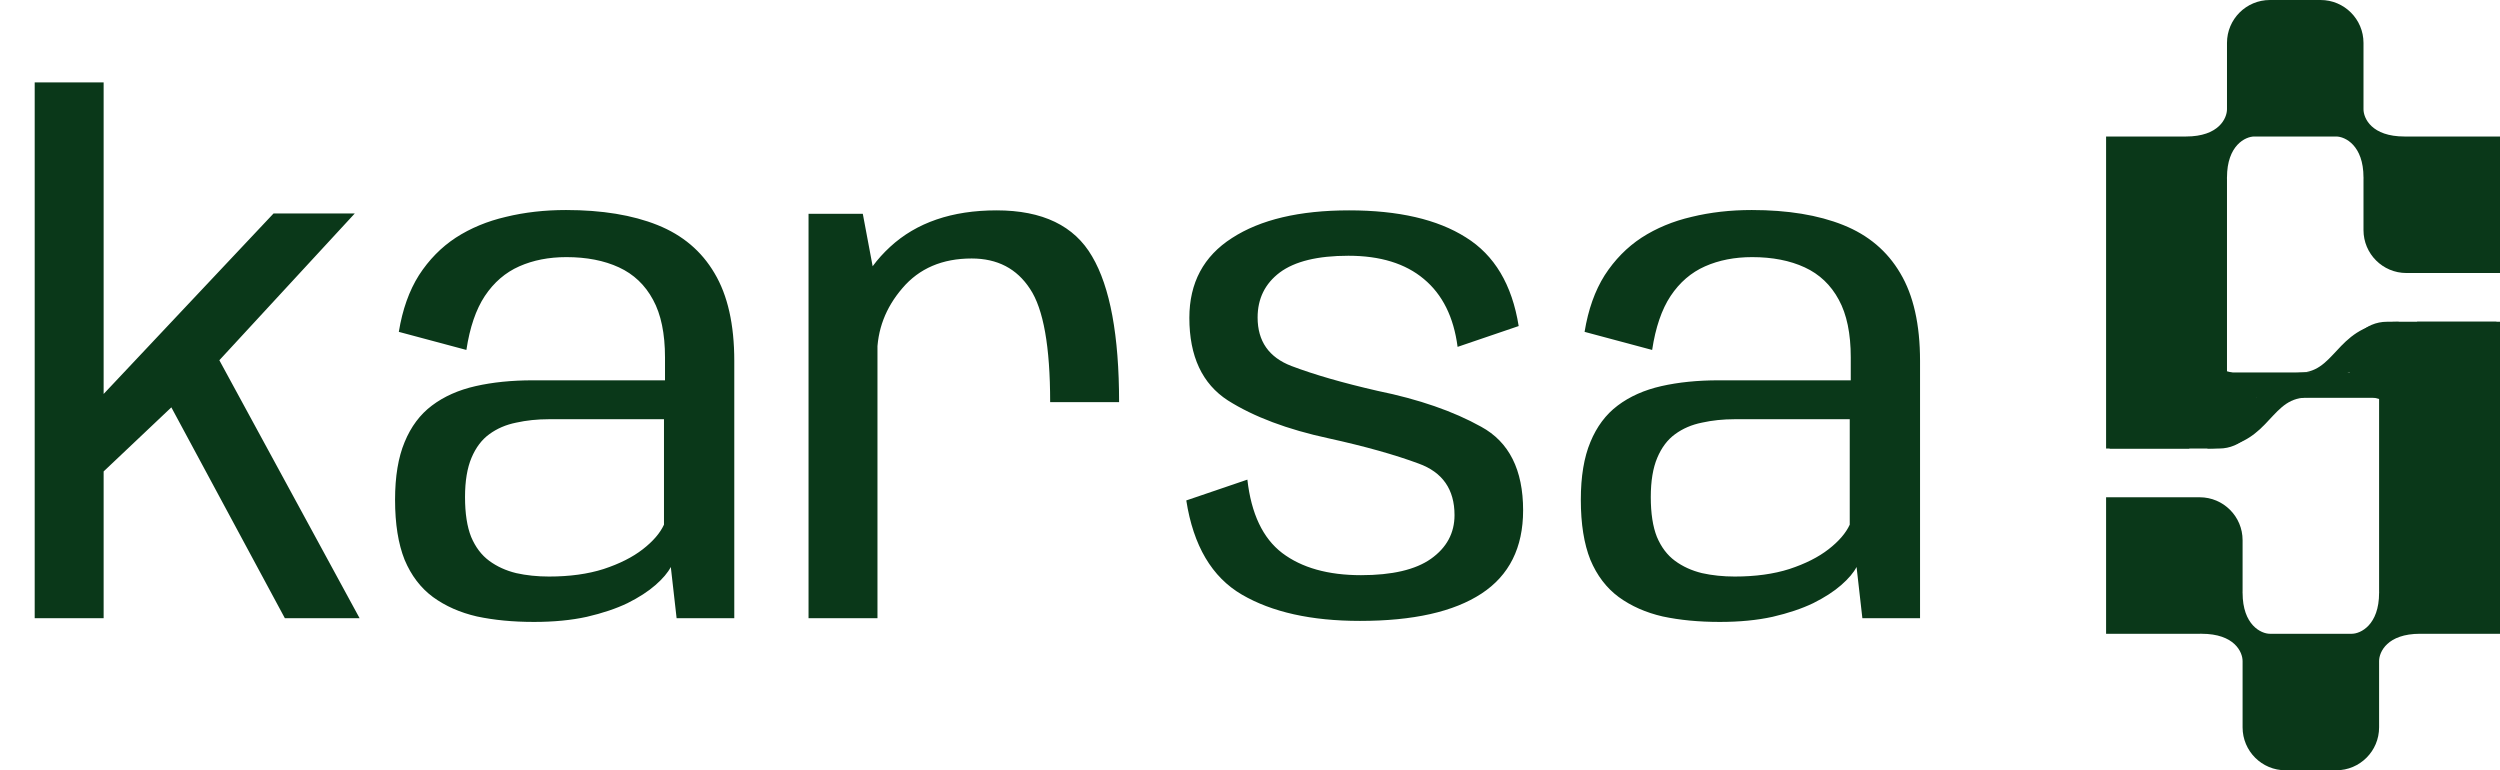 <svg width="1282" height="395" viewBox="0 0 1282 395" fill="none" xmlns="http://www.w3.org/2000/svg">
<path fill-rule="evenodd" clip-rule="evenodd" d="M1120.01 230L1122.51 230L1122.51 229.858C1133.48 228.61 1142 219.3 1142 208L1142 92C1142 91.657 1141.99 91.316 1141.98 90.977L1142 91C1142 74.5 1151.5 70 1156 70L1164 70L1190 70L1198 70C1202.5 70 1212 74.5 1212 91L1212.02 90.977C1212.01 91.316 1212 91.657 1212 92L1212 118C1212 130.15 1221.85 140 1234 140L1260 140L1282 140L1282 118L1282 92L1282 70L1260 70L1234 70C1233.66 70 1233.32 70.008 1232.98 70.023L1233 70C1216.2 70 1212 60.667 1212 56L1212 48L1212 22C1212 9.85 1202.15 -5.33936e-06 1190 -4.80825e-06L1164 -3.67176e-06C1151.85 -3.14065e-06 1142 9.85 1142 22L1142 48L1142 56C1142 60.667 1137.8 70 1121 70L1120 70L1102 70L1080 70L1080 230L1101.99 230L1102 230L1120 230L1120.01 230Z" fill="#0A3819"/>
<path fill-rule="evenodd" clip-rule="evenodd" d="M1138 230C1149.05 230 1158 221.046 1158 210C1158 198.954 1149.05 190 1138 190L1134.06 190L1101.83 190L1081.83 190L1081.83 209.988C1081.83 209.992 1081.83 209.996 1081.83 210C1081.83 210.004 1081.83 210.008 1081.83 210.012L1081.83 230L1101.83 230L1134.06 230L1138 230Z" fill="#0A3819"/>
<rect width="100" height="13" transform="matrix(1 4.37114e-08 4.37114e-08 -1 1141 204)" fill="#0A3819"/>
<path d="M1180.82 204.007C1163.19 205.772 1162.89 229.997 1132 230V204.094L1180.82 204.007C1182.12 203.878 1183.5 203.869 1185 204L1180.82 204.007Z" fill="#0A3819"/>
<path fill-rule="evenodd" clip-rule="evenodd" d="M1239.49 165.142C1228.52 166.39 1220 175.7 1220 187L1220 303C1220 303.343 1220.01 303.684 1220.02 304.023L1220 304C1220 320.5 1210.5 325 1206 325L1198 325L1172 325L1164 325C1159.5 325 1150 320.5 1150 304L1149.98 304.023C1149.99 303.684 1150 303.343 1150 303L1150 277C1150 264.85 1140.15 255 1128 255L1102 255L1080 255L1080 277L1080 303L1080 325L1102 325L1128 325C1128.34 325 1128.68 324.992 1129.02 324.977L1129 325C1145.8 325 1150 334.333 1150 339L1150 347L1150 373C1150 385.15 1159.85 395 1172 395L1198 395C1210.15 395 1220 385.15 1220 373L1220 347L1220 339C1220 334.333 1224.2 325 1241 325L1242 325L1260 325L1282 325L1282 303.1L1282 303L1282 187L1282 186.9L1282 165L1260.01 165L1260 165L1242 165L1241.99 165L1239.49 165L1239.49 165.142Z" fill="#0A3819"/>
<path fill-rule="evenodd" clip-rule="evenodd" d="M1224 165C1212.95 165 1204 173.954 1204 185C1204 196.046 1212.95 205 1224 205L1227.94 205L1260.17 205L1280.17 205L1280.17 185.048C1280.17 185.032 1280.17 185.016 1280.17 185C1280.17 184.984 1280.17 184.968 1280.17 184.952L1280.17 165L1260.17 165L1227.94 165L1224 165Z" fill="#0A3819"/>
<path d="M1181.18 190.993C1198.81 189.228 1199.11 165.003 1230 165V190.906L1181.18 190.993C1179.88 191.122 1178.5 191.131 1177 191L1181.18 190.993Z" fill="#0A3819"/>
<path d="M1157 204.5L1181 204L1206 190L1181 191L1157.5 193.5L1157 204.5Z" fill="#0A3819"/>
<path d="M87.092 207.45L111.417 182.775L184.392 317H146.067L87.092 207.45ZM17.792 317V42.25H53.142V202.025L140.292 109.45H181.942L110.892 186.45L89.017 207.8L53.142 241.75V317H17.792ZM273.814 318.925C263.081 318.925 253.339 317.992 244.589 316.125C235.956 314.142 228.431 310.817 222.014 306.15C215.714 301.483 210.873 295.125 207.489 287.075C204.223 278.908 202.589 268.642 202.589 256.275C202.589 244.375 204.223 234.517 207.489 226.7C210.756 218.767 215.423 212.525 221.489 207.975C227.673 203.308 235.139 199.983 243.889 198C252.639 196.017 262.439 195.025 273.289 195.025H341.014V183.3C341.014 171.05 338.973 161.192 334.889 153.725C330.806 146.142 324.973 140.6 317.389 137.1C309.806 133.6 300.823 131.85 290.439 131.85C281.456 131.85 273.406 133.425 266.289 136.575C259.173 139.725 253.281 144.8 248.614 151.8C244.064 158.683 240.914 167.9 239.164 179.45L204.514 170.175C206.381 158.742 209.823 149.058 214.839 141.125C219.973 133.192 226.273 126.775 233.739 121.875C241.323 116.975 249.898 113.417 259.464 111.2C269.031 108.867 279.298 107.7 290.264 107.7C308.698 107.7 324.331 110.267 337.164 115.4C349.998 120.533 359.739 128.758 366.389 140.075C373.156 151.392 376.539 166.383 376.539 185.05V317H346.964L343.989 290.75C342.473 293.667 339.848 296.758 336.114 300.025C332.381 303.292 327.598 306.383 321.764 309.3C315.931 312.1 308.989 314.433 300.939 316.3C293.006 318.05 283.964 318.925 273.814 318.925ZM281.514 295.65C292.131 295.65 301.464 294.367 309.514 291.8C317.681 289.117 324.389 285.733 329.639 281.65C334.889 277.567 338.506 273.367 340.489 269.05V214.975H281.514C275.564 214.975 269.964 215.558 264.714 216.725C259.464 217.775 254.856 219.758 250.889 222.675C247.039 225.475 244.006 229.5 241.789 234.75C239.573 240 238.464 246.708 238.464 254.875C238.464 263.275 239.514 270.1 241.614 275.35C243.831 280.6 246.923 284.683 250.889 287.6C254.856 290.517 259.464 292.617 264.714 293.9C269.964 295.067 275.564 295.65 281.514 295.65ZM538.518 206.225C538.518 177.758 535.077 158.392 528.193 148.125C521.427 137.742 511.452 132.55 498.268 132.55C483.218 132.55 471.377 137.625 462.743 147.775C454.11 157.808 449.793 169.183 449.793 181.9L436.143 171.925C436.143 154.192 442.91 139.083 456.443 126.6C469.977 114.117 488.177 107.875 511.043 107.875C534.61 107.875 550.943 115.75 560.043 131.5C569.26 147.133 573.868 172.042 573.868 206.225H538.518ZM414.618 317V109.625H442.443L449.968 149.7V317H414.618ZM697.402 318.4C672.435 318.4 652.252 313.908 636.852 304.925C621.452 295.942 611.944 279.842 608.327 256.625L639.652 245.95C641.635 263.45 647.585 275.992 657.502 283.575C667.535 291.158 681.01 294.95 697.927 294.95C713.91 294.95 725.869 292.15 733.802 286.55C741.852 280.833 745.877 273.367 745.877 264.15C745.877 250.967 739.752 242.158 727.502 237.725C715.252 233.175 699.852 228.858 681.302 224.775C660.185 220.225 642.977 213.75 629.677 205.35C616.494 196.833 609.902 182.717 609.902 163C609.902 145.033 617.194 131.383 631.777 122.05C646.36 112.6 666.369 107.875 691.802 107.875C717.119 107.875 737.069 112.483 751.652 121.7C766.352 130.8 775.394 145.967 778.777 167.2L747.452 177.875C745.469 162.592 739.694 150.983 730.127 143.05C720.677 135.117 707.785 131.15 691.452 131.15C675.702 131.15 663.977 134.008 656.277 139.725C648.694 145.442 644.902 153.142 644.902 162.825C644.902 174.958 650.677 183.242 662.227 187.675C673.894 192.108 688.652 196.367 706.502 200.45C727.619 204.767 745.294 210.892 759.527 218.825C773.877 226.642 781.052 240.933 781.052 261.7C781.052 280.833 773.935 295.067 759.702 304.4C745.469 313.733 724.702 318.4 697.402 318.4ZM881.871 318.925C871.138 318.925 861.396 317.992 852.646 316.125C844.013 314.142 836.488 310.817 830.071 306.15C823.771 301.483 818.929 295.125 815.546 287.075C812.279 278.908 810.646 268.642 810.646 256.275C810.646 244.375 812.279 234.517 815.546 226.7C818.813 218.767 823.479 212.525 829.546 207.975C835.729 203.308 843.196 199.983 851.946 198C860.696 196.017 870.496 195.025 881.346 195.025H949.071V183.3C949.071 171.05 947.029 161.192 942.946 153.725C938.863 146.142 933.029 140.6 925.446 137.1C917.863 133.6 908.879 131.85 898.496 131.85C889.513 131.85 881.463 133.425 874.346 136.575C867.229 139.725 861.338 144.8 856.671 151.8C852.121 158.683 848.971 167.9 847.221 179.45L812.571 170.175C814.438 158.742 817.879 149.058 822.896 141.125C828.029 133.192 834.329 126.775 841.796 121.875C849.379 116.975 857.954 113.417 867.521 111.2C877.088 108.867 887.354 107.7 898.321 107.7C916.754 107.7 932.388 110.267 945.221 115.4C958.054 120.533 967.796 128.758 974.446 140.075C981.213 151.392 984.596 166.383 984.596 185.05V317H955.021L952.046 290.75C950.529 293.667 947.904 296.758 944.171 300.025C940.438 303.292 935.654 306.383 929.821 309.3C923.988 312.1 917.046 314.433 908.996 316.3C901.063 318.05 892.021 318.925 881.871 318.925ZM889.571 295.65C900.188 295.65 909.521 294.367 917.571 291.8C925.738 289.117 932.446 285.733 937.696 281.65C942.946 277.567 946.563 273.367 948.546 269.05V214.975H889.571C883.621 214.975 878.021 215.558 872.771 216.725C867.521 217.775 862.913 219.758 858.946 222.675C855.096 225.475 852.063 229.5 849.846 234.75C847.629 240 846.521 246.708 846.521 254.875C846.521 263.275 847.571 270.1 849.671 275.35C851.888 280.6 854.979 284.683 858.946 287.6C862.913 290.517 867.521 292.617 872.771 293.9C878.021 295.067 883.621 295.65 889.571 295.65Z" fill="#0A3819"/>
</svg>
